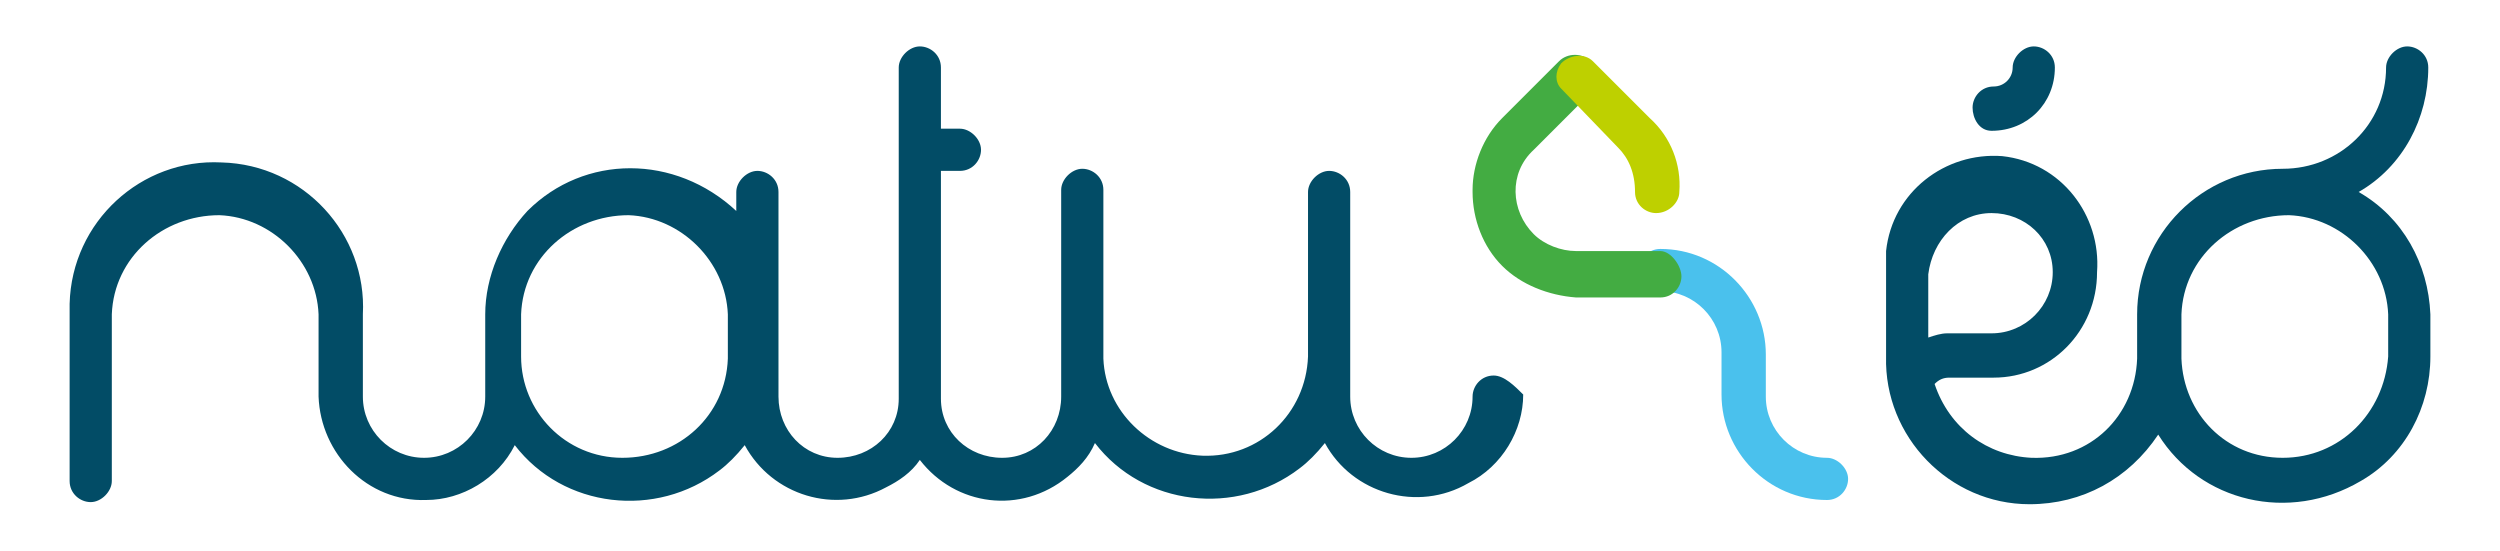 <?xml version="1.0" encoding="utf-8"?>
<!-- Generator: Adobe Illustrator 25.4.1, SVG Export Plug-In . SVG Version: 6.00 Build 0)  -->
<svg version="1.1" id="Calque_1" xmlns="http://www.w3.org/2000/svg" xmlns:xlink="http://www.w3.org/1999/xlink" x="0px" y="0px"
	 viewBox="0 0 118.5 26.1" style="enable-background:new 0 0 118.5 26.1;" xml:space="preserve">
<style type="text/css">
	.st0{fill:#4AC1ED;}
	.st1{fill:#024C66;}
	.st2{fill:#43AC42;}
	.st3{fill:#BED000;}
</style>
<g>
	<path class="st0" d="M86.6,21.7c-1.6,0-2.9-1.3-2.9-2.9l0,0v-2l0,0c0-2.7-2.2-5-5-5c-0.6,0-1,0.5-1,1c0,0.5,0.5,1,1,1
		c1.6,0,2.9,1.3,2.9,2.9v2l0,0c0,2.7,2.2,5,5,5c0.6,0,1-0.5,1-1S87.1,21.7,86.6,21.7L86.6,21.7z"/>
	<path class="st1" d="M94.4,6.2c1.7,0,3-1.3,3-3c0-0.6-0.5-1-1-1c-0.5,0-1,0.5-1,1S95,4.1,94.5,4.1l0,0c-0.6,0-1,0.5-1,1
		S93.8,6.2,94.4,6.2L94.4,6.2z"/>
	<path class="st1" d="M111.8,9.1c2.1-1.2,3.3-3.5,3.3-5.9c0-0.6-0.5-1-1-1s-1,0.5-1,1c0,2.7-2.2,4.8-4.9,4.8l0,0l0,0
		c-3.8,0-6.9,3.1-6.9,6.9V17c-0.1,2.7-2.2,4.8-5,4.7c-2.1-0.1-3.9-1.4-4.6-3.5c0.2-0.2,0.4-0.3,0.7-0.3h2h0.1c2.7,0,4.9-2.2,4.9-5
		l0,0c0.2-2.7-1.7-5.2-4.5-5.5c-2.7-0.2-5.2,1.7-5.5,4.5c0,0.3,0,0.7,0,1l0,0v2l0,0v2c-0.1,3.8,3,7,6.8,7c2.5,0,4.7-1.2,6.1-3.3
		c2,3.2,6.2,4.2,9.6,2.2c2.1-1.2,3.3-3.5,3.3-5.9l0,0v-2l0,0C115.1,12.5,113.9,10.3,111.8,9.1z M94.4,10.1c1.6,0,2.9,1.2,2.9,2.8
		l0,0c0,1.6-1.3,2.9-2.9,2.9l0,0h-0.1h-2c-0.3,0-0.6,0.1-0.9,0.2v-1.1l0,0V13l0,0C91.6,11.4,92.8,10.1,94.4,10.1L94.4,10.1
		L94.4,10.1z M108.2,21.7c-2.7,0-4.7-2.1-4.8-4.7v-0.1l0,0v-2c0.1-2.7,2.4-4.7,5.1-4.7c2.5,0.1,4.6,2.2,4.7,4.7l0,0v2
		C113,19.6,110.9,21.7,108.2,21.7C108.1,21.7,108.1,21.7,108.2,21.7L108.2,21.7z"/>
	<path class="st1" d="M70.8,17.8c-0.6,0-1,0.5-1,1c0,1.6-1.3,2.9-2.9,2.9S64,20.4,64,18.8l0,0V9.1c0-0.6-0.5-1-1-1c-0.5,0-1,0.5-1,1
		v7.8c-0.1,2.7-2.3,4.8-5,4.7c-2.5-0.1-4.6-2.1-4.7-4.6v-8c0-0.6-0.5-1-1-1s-1,0.5-1,1v7.8l0,0V17v1.8c0,1.6-1.2,2.9-2.8,2.9
		s-2.9-1.2-2.9-2.8l0,0v-0.1l0,0V8.1h0.9c0.6,0,1-0.5,1-1s-0.5-1-1-1h-0.9V3.2c0-0.6-0.5-1-1-1s-1,0.5-1,1v15.6l0,0v0.1
		c0,1.6-1.3,2.8-2.9,2.8s-2.8-1.3-2.8-2.9l0,0V17v-0.1l0,0V9.1c0-0.6-0.5-1-1-1c-0.5,0-1,0.5-1,1V10C32,7.3,27.7,7.3,25,10
		c-1.2,1.3-2,3.1-2,4.9v3.9c0,1.6-1.3,2.9-2.9,2.9s-2.9-1.3-2.9-2.9l0,0v-3.9c0.2-3.8-2.8-7.1-6.7-7.2c-3.8-0.2-7.1,2.8-7.2,6.7
		c0,0.2,0,0.3,0,0.5v7.9c0,0.6,0.5,1,1,1s1-0.5,1-1v-7.9c0.1-2.7,2.4-4.7,5.1-4.7c2.5,0.1,4.6,2.2,4.7,4.7v3.9l0,0
		c0.1,2.7,2.3,5,5.1,4.9c1.7,0,3.4-1,4.2-2.6c2.3,3,6.7,3.5,9.7,1.2c0.4-0.3,0.8-0.7,1.2-1.2c1.3,2.4,4.3,3.3,6.7,2
		c0.6-0.3,1.2-0.7,1.6-1.3c1.7,2.2,4.8,2.6,7,0.8c0.5-0.4,1-0.9,1.3-1.6c2.3,3,6.7,3.5,9.7,1.2c0.4-0.3,0.8-0.7,1.2-1.2
		c1.3,2.4,4.4,3.3,6.8,1.9c1.6-0.8,2.6-2.5,2.6-4.2C71.8,18.3,71.3,17.8,70.8,17.8z M29.5,21.7c-2.7,0-4.8-2.2-4.8-4.8v-2
		c0.1-2.7,2.4-4.7,5.1-4.7c2.5,0.1,4.6,2.2,4.7,4.7V17C34.4,19.7,32.2,21.7,29.5,21.7z"/>
	<path class="st2" d="M78.7,11.9h-4c-0.7,0-1.5-0.3-2-0.8c-1.1-1.1-1.2-2.9,0-4l0,0l2.7-2.7c0.4-0.4,0.4-1.1,0-1.5s-1.1-0.4-1.5,0
		l-2.7,2.7c-0.9,0.9-1.4,2.2-1.4,3.4v0.1l0,0c0,1.3,0.5,2.6,1.4,3.5c0.9,0.9,2.2,1.4,3.5,1.5h4c0.6,0,1-0.5,1-1S79.2,11.9,78.7,11.9
		L78.7,11.9z"/>
	<path class="st3" d="M78.2,5.6L78.2,5.6l-2.7-2.7C75.1,2.5,74.4,2.6,74,3c-0.3,0.4-0.3,0.9,0,1.2L76.7,7l0,0
		c0.5,0.5,0.8,1.2,0.8,2.1c0,0.6,0.5,1,1,1l0,0c0.6,0,1.1-0.5,1.1-1C79.7,7.8,79.2,6.5,78.2,5.6z"/>
</g>
</svg>

